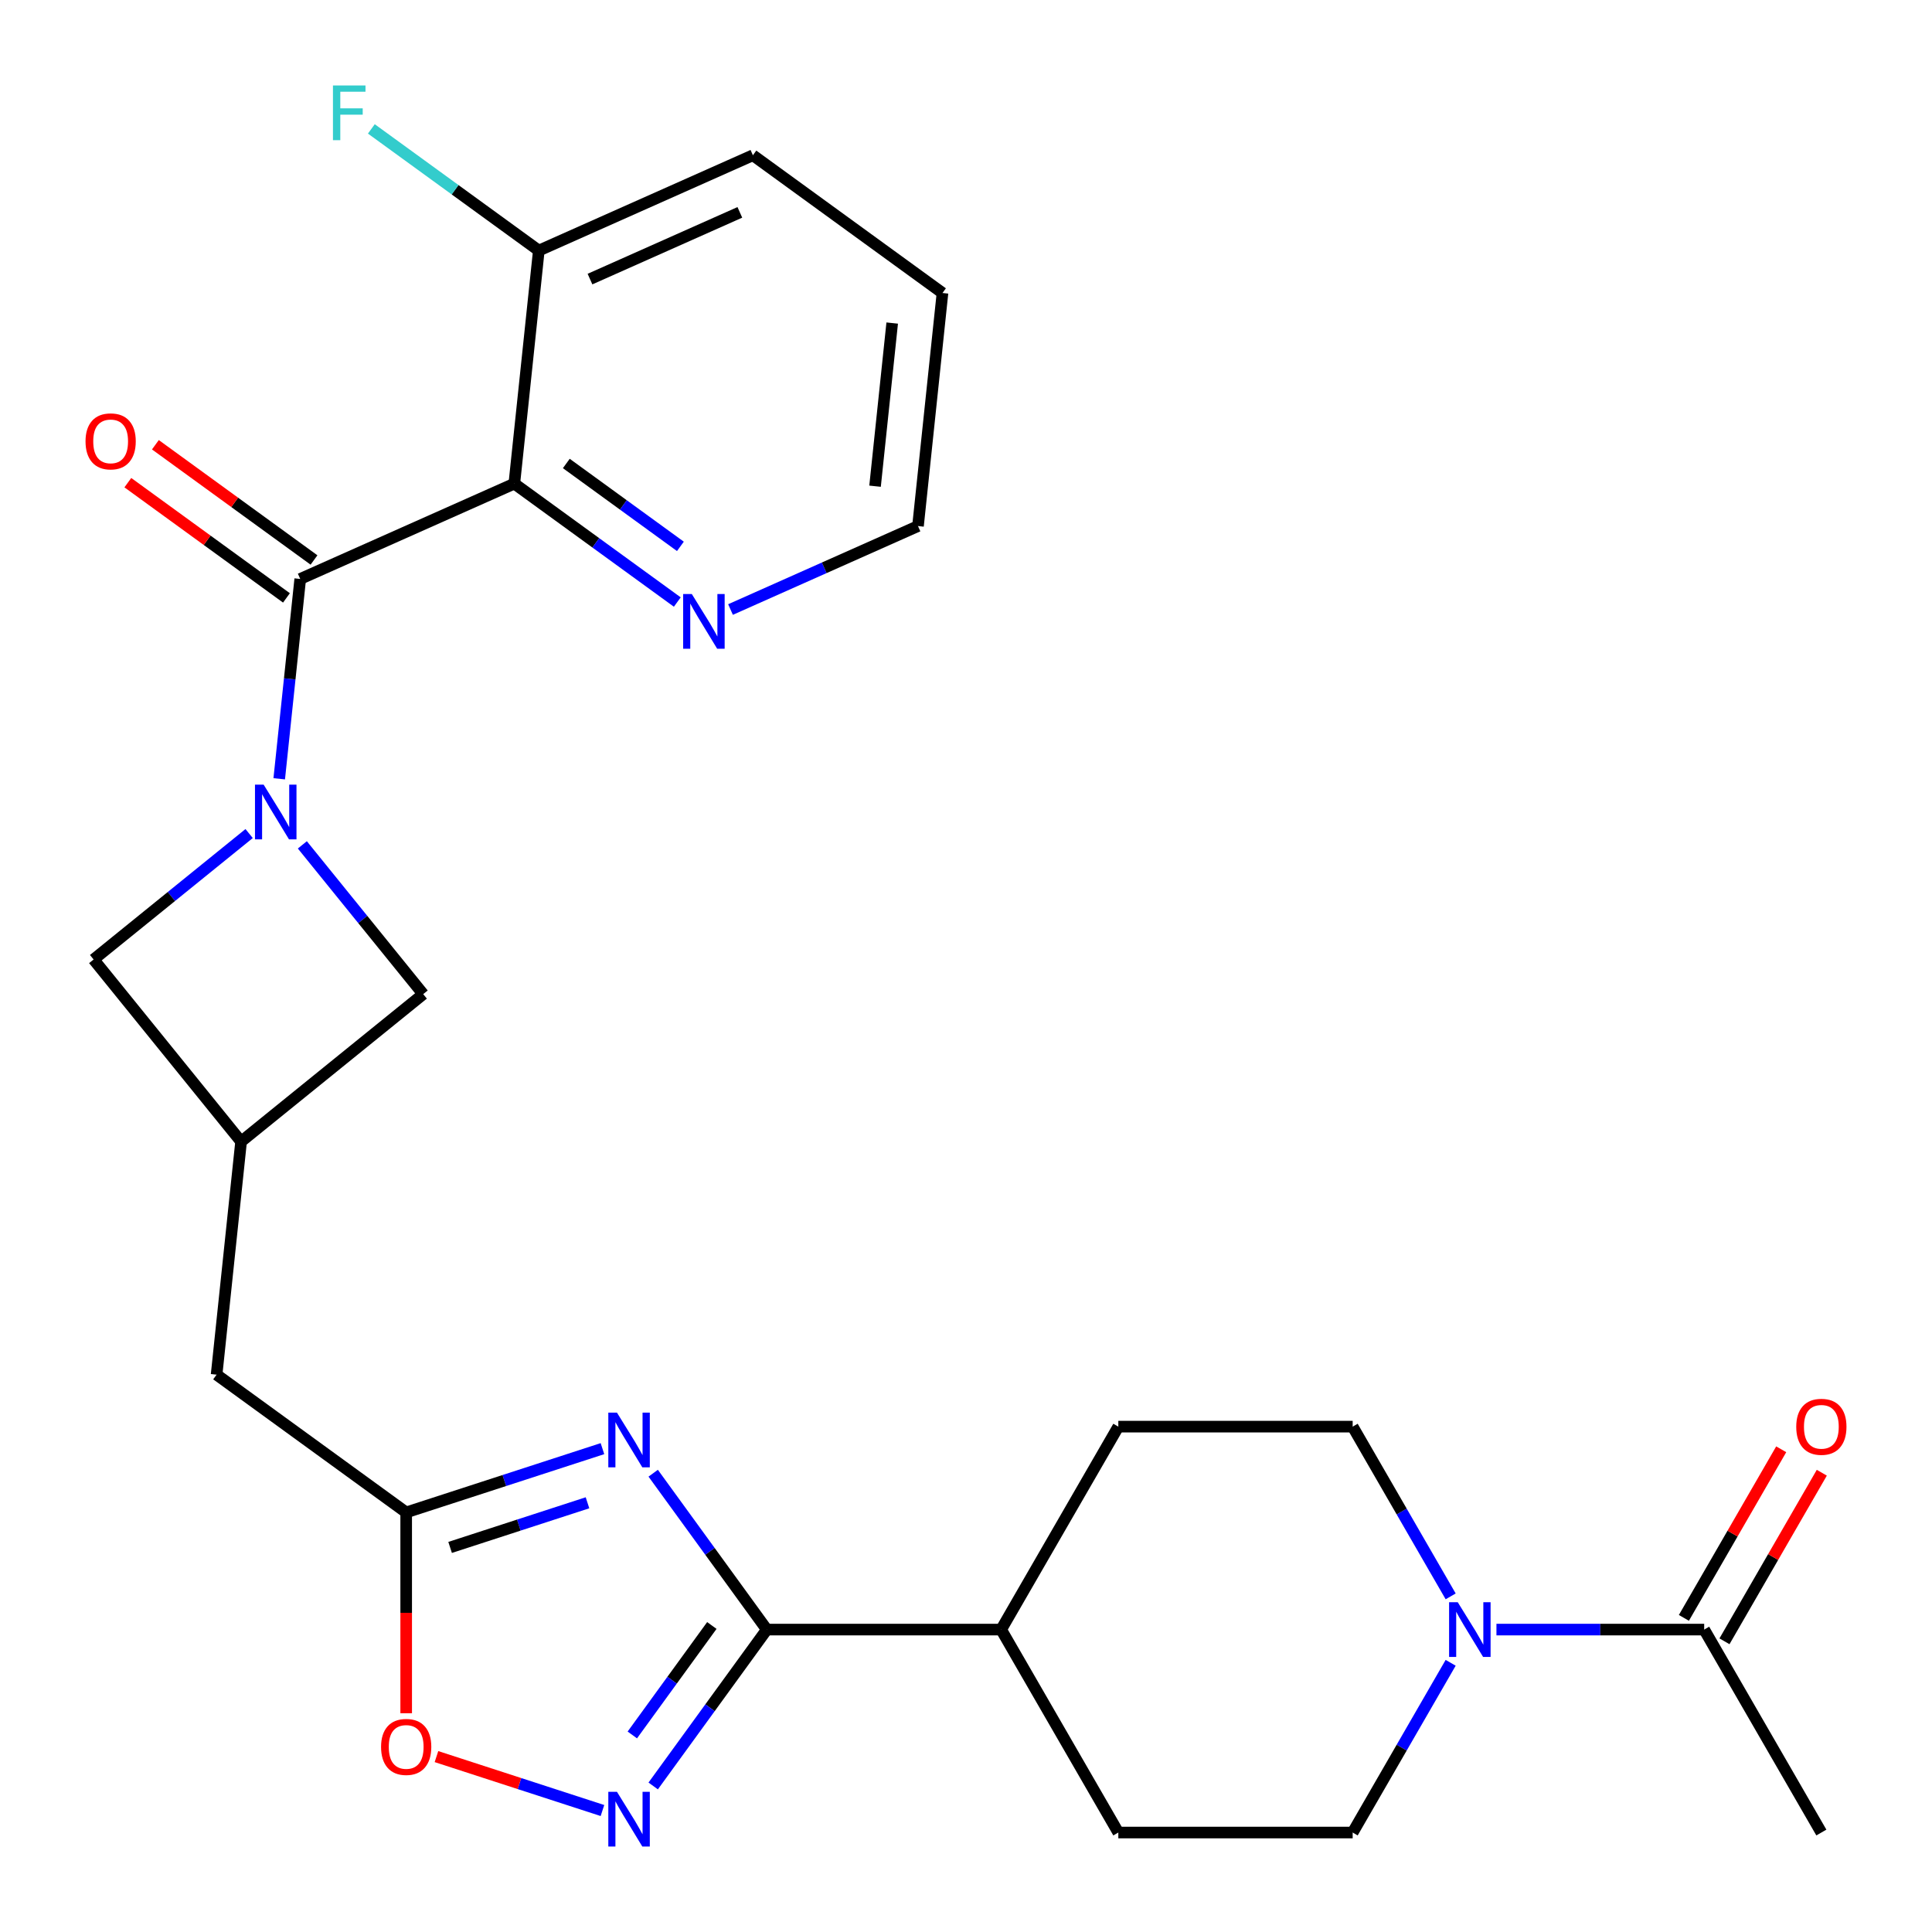 <?xml version='1.0' encoding='iso-8859-1'?>
<svg version='1.1' baseProfile='full'
              xmlns='http://www.w3.org/2000/svg'
                      xmlns:rdkit='http://www.rdkit.org/xml'
                      xmlns:xlink='http://www.w3.org/1999/xlink'
                  xml:space='preserve'
width='1000px' height='1000px' viewBox='0 0 1000 1000'>
<!-- END OF HEADER -->
<rect style='opacity:1.0;fill:#FFFFFF;stroke:none' width='1000' height='1000' x='0' y='0'> </rect>
<path class='bond-1' d='M 144.527,403.102 L 149.963,351.382' style='fill:none;fill-rule:evenodd;stroke:#0000FF;stroke-width:6px;stroke-linecap:butt;stroke-linejoin:miter;stroke-opacity:1' />
<path class='bond-1' d='M 149.963,351.382 L 155.399,299.662' style='fill:none;fill-rule:evenodd;stroke:#000000;stroke-width:6px;stroke-linecap:butt;stroke-linejoin:miter;stroke-opacity:1' />
<path class='bond-10' d='M 128.947,431.447 L 88.701,464.038' style='fill:none;fill-rule:evenodd;stroke:#0000FF;stroke-width:6px;stroke-linecap:butt;stroke-linejoin:miter;stroke-opacity:1' />
<path class='bond-10' d='M 88.701,464.038 L 48.455,496.629' style='fill:none;fill-rule:evenodd;stroke:#000000;stroke-width:6px;stroke-linecap:butt;stroke-linejoin:miter;stroke-opacity:1' />
<path class='bond-11' d='M 156.492,437.302 L 187.773,475.931' style='fill:none;fill-rule:evenodd;stroke:#0000FF;stroke-width:6px;stroke-linecap:butt;stroke-linejoin:miter;stroke-opacity:1' />
<path class='bond-11' d='M 187.773,475.931 L 219.054,514.56' style='fill:none;fill-rule:evenodd;stroke:#000000;stroke-width:6px;stroke-linecap:butt;stroke-linejoin:miter;stroke-opacity:1' />
<path class='bond-0' d='M 311.829,749.815 L 261.035,766.319' style='fill:none;fill-rule:evenodd;stroke:#0000FF;stroke-width:6px;stroke-linecap:butt;stroke-linejoin:miter;stroke-opacity:1' />
<path class='bond-0' d='M 261.035,766.319 L 210.241,782.823' style='fill:none;fill-rule:evenodd;stroke:#000000;stroke-width:6px;stroke-linecap:butt;stroke-linejoin:miter;stroke-opacity:1' />
<path class='bond-0' d='M 304.087,777.838 L 268.532,789.391' style='fill:none;fill-rule:evenodd;stroke:#0000FF;stroke-width:6px;stroke-linecap:butt;stroke-linejoin:miter;stroke-opacity:1' />
<path class='bond-0' d='M 268.532,789.391 L 232.976,800.943' style='fill:none;fill-rule:evenodd;stroke:#000000;stroke-width:6px;stroke-linecap:butt;stroke-linejoin:miter;stroke-opacity:1' />
<path class='bond-3' d='M 338.092,762.532 L 367.495,803.002' style='fill:none;fill-rule:evenodd;stroke:#0000FF;stroke-width:6px;stroke-linecap:butt;stroke-linejoin:miter;stroke-opacity:1' />
<path class='bond-3' d='M 367.495,803.002 L 396.897,843.471' style='fill:none;fill-rule:evenodd;stroke:#000000;stroke-width:6px;stroke-linecap:butt;stroke-linejoin:miter;stroke-opacity:1' />
<path class='bond-2' d='M 155.399,299.662 L 266.209,250.327' style='fill:none;fill-rule:evenodd;stroke:#000000;stroke-width:6px;stroke-linecap:butt;stroke-linejoin:miter;stroke-opacity:1' />
<path class='bond-15' d='M 162.528,289.849 L 121.479,260.025' style='fill:none;fill-rule:evenodd;stroke:#000000;stroke-width:6px;stroke-linecap:butt;stroke-linejoin:miter;stroke-opacity:1' />
<path class='bond-15' d='M 121.479,260.025 L 80.43,230.201' style='fill:none;fill-rule:evenodd;stroke:#FF0000;stroke-width:6px;stroke-linecap:butt;stroke-linejoin:miter;stroke-opacity:1' />
<path class='bond-15' d='M 148.269,309.475 L 107.22,279.651' style='fill:none;fill-rule:evenodd;stroke:#000000;stroke-width:6px;stroke-linecap:butt;stroke-linejoin:miter;stroke-opacity:1' />
<path class='bond-15' d='M 107.22,279.651 L 66.171,249.827' style='fill:none;fill-rule:evenodd;stroke:#FF0000;stroke-width:6px;stroke-linecap:butt;stroke-linejoin:miter;stroke-opacity:1' />
<path class='bond-12' d='M 266.209,250.327 L 308.388,280.972' style='fill:none;fill-rule:evenodd;stroke:#000000;stroke-width:6px;stroke-linecap:butt;stroke-linejoin:miter;stroke-opacity:1' />
<path class='bond-12' d='M 308.388,280.972 L 350.567,311.617' style='fill:none;fill-rule:evenodd;stroke:#0000FF;stroke-width:6px;stroke-linecap:butt;stroke-linejoin:miter;stroke-opacity:1' />
<path class='bond-12' d='M 293.122,239.894 L 322.647,261.345' style='fill:none;fill-rule:evenodd;stroke:#000000;stroke-width:6px;stroke-linecap:butt;stroke-linejoin:miter;stroke-opacity:1' />
<path class='bond-12' d='M 322.647,261.345 L 352.173,282.797' style='fill:none;fill-rule:evenodd;stroke:#0000FF;stroke-width:6px;stroke-linecap:butt;stroke-linejoin:miter;stroke-opacity:1' />
<path class='bond-13' d='M 266.209,250.327 L 278.888,129.695' style='fill:none;fill-rule:evenodd;stroke:#000000;stroke-width:6px;stroke-linecap:butt;stroke-linejoin:miter;stroke-opacity:1' />
<path class='bond-14' d='M 396.897,843.471 L 518.194,843.471' style='fill:none;fill-rule:evenodd;stroke:#000000;stroke-width:6px;stroke-linecap:butt;stroke-linejoin:miter;stroke-opacity:1' />
<path class='bond-29' d='M 396.897,843.471 L 367.495,883.94' style='fill:none;fill-rule:evenodd;stroke:#000000;stroke-width:6px;stroke-linecap:butt;stroke-linejoin:miter;stroke-opacity:1' />
<path class='bond-29' d='M 367.495,883.94 L 338.092,924.409' style='fill:none;fill-rule:evenodd;stroke:#0000FF;stroke-width:6px;stroke-linecap:butt;stroke-linejoin:miter;stroke-opacity:1' />
<path class='bond-29' d='M 368.45,841.352 L 347.869,869.681' style='fill:none;fill-rule:evenodd;stroke:#000000;stroke-width:6px;stroke-linecap:butt;stroke-linejoin:miter;stroke-opacity:1' />
<path class='bond-29' d='M 347.869,869.681 L 327.287,898.009' style='fill:none;fill-rule:evenodd;stroke:#0000FF;stroke-width:6px;stroke-linecap:butt;stroke-linejoin:miter;stroke-opacity:1' />
<path class='bond-4' d='M 311.829,937.127 L 268.87,923.169' style='fill:none;fill-rule:evenodd;stroke:#0000FF;stroke-width:6px;stroke-linecap:butt;stroke-linejoin:miter;stroke-opacity:1' />
<path class='bond-4' d='M 268.87,923.169 L 225.912,909.211' style='fill:none;fill-rule:evenodd;stroke:#FF0000;stroke-width:6px;stroke-linecap:butt;stroke-linejoin:miter;stroke-opacity:1' />
<path class='bond-5' d='M 210.241,782.823 L 112.11,711.526' style='fill:none;fill-rule:evenodd;stroke:#000000;stroke-width:6px;stroke-linecap:butt;stroke-linejoin:miter;stroke-opacity:1' />
<path class='bond-7' d='M 210.241,782.823 L 210.241,834.795' style='fill:none;fill-rule:evenodd;stroke:#000000;stroke-width:6px;stroke-linecap:butt;stroke-linejoin:miter;stroke-opacity:1' />
<path class='bond-7' d='M 210.241,834.795 L 210.241,886.767' style='fill:none;fill-rule:evenodd;stroke:#FF0000;stroke-width:6px;stroke-linecap:butt;stroke-linejoin:miter;stroke-opacity:1' />
<path class='bond-6' d='M 750.861,860.663 L 725.5,904.59' style='fill:none;fill-rule:evenodd;stroke:#0000FF;stroke-width:6px;stroke-linecap:butt;stroke-linejoin:miter;stroke-opacity:1' />
<path class='bond-6' d='M 725.5,904.59 L 700.139,948.517' style='fill:none;fill-rule:evenodd;stroke:#000000;stroke-width:6px;stroke-linecap:butt;stroke-linejoin:miter;stroke-opacity:1' />
<path class='bond-8' d='M 774.56,843.471 L 828.322,843.471' style='fill:none;fill-rule:evenodd;stroke:#0000FF;stroke-width:6px;stroke-linecap:butt;stroke-linejoin:miter;stroke-opacity:1' />
<path class='bond-8' d='M 828.322,843.471 L 882.084,843.471' style='fill:none;fill-rule:evenodd;stroke:#000000;stroke-width:6px;stroke-linecap:butt;stroke-linejoin:miter;stroke-opacity:1' />
<path class='bond-30' d='M 750.861,826.278 L 725.5,782.352' style='fill:none;fill-rule:evenodd;stroke:#0000FF;stroke-width:6px;stroke-linecap:butt;stroke-linejoin:miter;stroke-opacity:1' />
<path class='bond-30' d='M 725.5,782.352 L 700.139,738.425' style='fill:none;fill-rule:evenodd;stroke:#000000;stroke-width:6px;stroke-linecap:butt;stroke-linejoin:miter;stroke-opacity:1' />
<path class='bond-19' d='M 892.588,849.536 L 917.776,805.909' style='fill:none;fill-rule:evenodd;stroke:#000000;stroke-width:6px;stroke-linecap:butt;stroke-linejoin:miter;stroke-opacity:1' />
<path class='bond-19' d='M 917.776,805.909 L 942.964,762.282' style='fill:none;fill-rule:evenodd;stroke:#FF0000;stroke-width:6px;stroke-linecap:butt;stroke-linejoin:miter;stroke-opacity:1' />
<path class='bond-19' d='M 871.579,837.406 L 896.767,793.779' style='fill:none;fill-rule:evenodd;stroke:#000000;stroke-width:6px;stroke-linecap:butt;stroke-linejoin:miter;stroke-opacity:1' />
<path class='bond-19' d='M 896.767,793.779 L 921.955,750.152' style='fill:none;fill-rule:evenodd;stroke:#FF0000;stroke-width:6px;stroke-linecap:butt;stroke-linejoin:miter;stroke-opacity:1' />
<path class='bond-23' d='M 882.084,843.471 L 942.732,948.517' style='fill:none;fill-rule:evenodd;stroke:#000000;stroke-width:6px;stroke-linecap:butt;stroke-linejoin:miter;stroke-opacity:1' />
<path class='bond-9' d='M 124.789,590.894 L 219.054,514.56' style='fill:none;fill-rule:evenodd;stroke:#000000;stroke-width:6px;stroke-linecap:butt;stroke-linejoin:miter;stroke-opacity:1' />
<path class='bond-18' d='M 124.789,590.894 L 112.11,711.526' style='fill:none;fill-rule:evenodd;stroke:#000000;stroke-width:6px;stroke-linecap:butt;stroke-linejoin:miter;stroke-opacity:1' />
<path class='bond-27' d='M 124.789,590.894 L 48.455,496.629' style='fill:none;fill-rule:evenodd;stroke:#000000;stroke-width:6px;stroke-linecap:butt;stroke-linejoin:miter;stroke-opacity:1' />
<path class='bond-24' d='M 378.112,315.491 L 426.631,293.889' style='fill:none;fill-rule:evenodd;stroke:#0000FF;stroke-width:6px;stroke-linecap:butt;stroke-linejoin:miter;stroke-opacity:1' />
<path class='bond-24' d='M 426.631,293.889 L 475.15,272.287' style='fill:none;fill-rule:evenodd;stroke:#000000;stroke-width:6px;stroke-linecap:butt;stroke-linejoin:miter;stroke-opacity:1' />
<path class='bond-22' d='M 278.888,129.695 L 235.548,98.207' style='fill:none;fill-rule:evenodd;stroke:#000000;stroke-width:6px;stroke-linecap:butt;stroke-linejoin:miter;stroke-opacity:1' />
<path class='bond-22' d='M 235.548,98.207 L 192.209,66.719' style='fill:none;fill-rule:evenodd;stroke:#33CCCC;stroke-width:6px;stroke-linecap:butt;stroke-linejoin:miter;stroke-opacity:1' />
<path class='bond-25' d='M 278.888,129.695 L 389.698,80.359' style='fill:none;fill-rule:evenodd;stroke:#000000;stroke-width:6px;stroke-linecap:butt;stroke-linejoin:miter;stroke-opacity:1' />
<path class='bond-25' d='M 305.376,144.456 L 382.943,109.921' style='fill:none;fill-rule:evenodd;stroke:#000000;stroke-width:6px;stroke-linecap:butt;stroke-linejoin:miter;stroke-opacity:1' />
<path class='bond-20' d='M 518.194,843.471 L 578.842,738.425' style='fill:none;fill-rule:evenodd;stroke:#000000;stroke-width:6px;stroke-linecap:butt;stroke-linejoin:miter;stroke-opacity:1' />
<path class='bond-21' d='M 518.194,843.471 L 578.842,948.517' style='fill:none;fill-rule:evenodd;stroke:#000000;stroke-width:6px;stroke-linecap:butt;stroke-linejoin:miter;stroke-opacity:1' />
<path class='bond-16' d='M 700.139,948.517 L 578.842,948.517' style='fill:none;fill-rule:evenodd;stroke:#000000;stroke-width:6px;stroke-linecap:butt;stroke-linejoin:miter;stroke-opacity:1' />
<path class='bond-17' d='M 700.139,738.425 L 578.842,738.425' style='fill:none;fill-rule:evenodd;stroke:#000000;stroke-width:6px;stroke-linecap:butt;stroke-linejoin:miter;stroke-opacity:1' />
<path class='bond-28' d='M 475.15,272.287 L 487.829,151.655' style='fill:none;fill-rule:evenodd;stroke:#000000;stroke-width:6px;stroke-linecap:butt;stroke-linejoin:miter;stroke-opacity:1' />
<path class='bond-28' d='M 452.925,251.657 L 461.8,167.214' style='fill:none;fill-rule:evenodd;stroke:#000000;stroke-width:6px;stroke-linecap:butt;stroke-linejoin:miter;stroke-opacity:1' />
<path class='bond-26' d='M 389.698,80.359 L 487.829,151.655' style='fill:none;fill-rule:evenodd;stroke:#000000;stroke-width:6px;stroke-linecap:butt;stroke-linejoin:miter;stroke-opacity:1' />
<path  class='atom-0' d='M 136.46 406.135
L 145.74 421.135
Q 146.66 422.615, 148.14 425.295
Q 149.62 427.975, 149.7 428.135
L 149.7 406.135
L 153.46 406.135
L 153.46 434.455
L 149.58 434.455
L 139.62 418.055
Q 138.46 416.135, 137.22 413.935
Q 136.02 411.735, 135.66 411.055
L 135.66 434.455
L 131.98 434.455
L 131.98 406.135
L 136.46 406.135
' fill='#0000FF'/>
<path  class='atom-1' d='M 319.341 731.18
L 328.621 746.18
Q 329.541 747.66, 331.021 750.34
Q 332.501 753.02, 332.581 753.18
L 332.581 731.18
L 336.341 731.18
L 336.341 759.5
L 332.461 759.5
L 322.501 743.1
Q 321.341 741.18, 320.101 738.98
Q 318.901 736.78, 318.541 736.1
L 318.541 759.5
L 314.861 759.5
L 314.861 731.18
L 319.341 731.18
' fill='#0000FF'/>
<path  class='atom-5' d='M 319.341 927.442
L 328.621 942.442
Q 329.541 943.922, 331.021 946.602
Q 332.501 949.282, 332.581 949.442
L 332.581 927.442
L 336.341 927.442
L 336.341 955.762
L 332.461 955.762
L 322.501 939.362
Q 321.341 937.442, 320.101 935.242
Q 318.901 933.042, 318.541 932.362
L 318.541 955.762
L 314.861 955.762
L 314.861 927.442
L 319.341 927.442
' fill='#0000FF'/>
<path  class='atom-7' d='M 754.527 829.311
L 763.807 844.311
Q 764.727 845.791, 766.207 848.471
Q 767.687 851.151, 767.767 851.311
L 767.767 829.311
L 771.527 829.311
L 771.527 857.631
L 767.647 857.631
L 757.687 841.231
Q 756.527 839.311, 755.287 837.111
Q 754.087 834.911, 753.727 834.231
L 753.727 857.631
L 750.047 857.631
L 750.047 829.311
L 754.527 829.311
' fill='#0000FF'/>
<path  class='atom-8' d='M 197.241 904.199
Q 197.241 897.399, 200.601 893.599
Q 203.961 889.799, 210.241 889.799
Q 216.521 889.799, 219.881 893.599
Q 223.241 897.399, 223.241 904.199
Q 223.241 911.079, 219.841 914.999
Q 216.441 918.879, 210.241 918.879
Q 204.001 918.879, 200.601 914.999
Q 197.241 911.119, 197.241 904.199
M 210.241 915.679
Q 214.561 915.679, 216.881 912.799
Q 219.241 909.879, 219.241 904.199
Q 219.241 898.639, 216.881 895.839
Q 214.561 892.999, 210.241 892.999
Q 205.921 892.999, 203.561 895.799
Q 201.241 898.599, 201.241 904.199
Q 201.241 909.919, 203.561 912.799
Q 205.921 915.679, 210.241 915.679
' fill='#FF0000'/>
<path  class='atom-13' d='M 358.08 307.463
L 367.36 322.463
Q 368.28 323.943, 369.76 326.623
Q 371.24 329.303, 371.32 329.463
L 371.32 307.463
L 375.08 307.463
L 375.08 335.783
L 371.2 335.783
L 361.24 319.383
Q 360.08 317.463, 358.84 315.263
Q 357.64 313.063, 357.28 312.383
L 357.28 335.783
L 353.6 335.783
L 353.6 307.463
L 358.08 307.463
' fill='#0000FF'/>
<path  class='atom-16' d='M 44.268 228.446
Q 44.268 221.646, 47.628 217.846
Q 50.988 214.046, 57.268 214.046
Q 63.548 214.046, 66.908 217.846
Q 70.268 221.646, 70.268 228.446
Q 70.268 235.326, 66.868 239.246
Q 63.468 243.126, 57.268 243.126
Q 51.028 243.126, 47.628 239.246
Q 44.268 235.366, 44.268 228.446
M 57.268 239.926
Q 61.588 239.926, 63.908 237.046
Q 66.268 234.126, 66.268 228.446
Q 66.268 222.886, 63.908 220.086
Q 61.588 217.246, 57.268 217.246
Q 52.948 217.246, 50.588 220.046
Q 48.268 222.846, 48.268 228.446
Q 48.268 234.166, 50.588 237.046
Q 52.948 239.926, 57.268 239.926
' fill='#FF0000'/>
<path  class='atom-20' d='M 929.732 738.505
Q 929.732 731.705, 933.092 727.905
Q 936.452 724.105, 942.732 724.105
Q 949.012 724.105, 952.372 727.905
Q 955.732 731.705, 955.732 738.505
Q 955.732 745.385, 952.332 749.305
Q 948.932 753.185, 942.732 753.185
Q 936.492 753.185, 933.092 749.305
Q 929.732 745.425, 929.732 738.505
M 942.732 749.985
Q 947.052 749.985, 949.372 747.105
Q 951.732 744.185, 951.732 738.505
Q 951.732 732.945, 949.372 730.145
Q 947.052 727.305, 942.732 727.305
Q 938.412 727.305, 936.052 730.105
Q 933.732 732.905, 933.732 738.505
Q 933.732 744.225, 936.052 747.105
Q 938.412 749.985, 942.732 749.985
' fill='#FF0000'/>
<path  class='atom-23' d='M 172.337 44.238
L 189.177 44.238
L 189.177 47.478
L 176.137 47.478
L 176.137 56.078
L 187.737 56.078
L 187.737 59.358
L 176.137 59.358
L 176.137 72.558
L 172.337 72.558
L 172.337 44.238
' fill='#33CCCC'/>
</svg>

